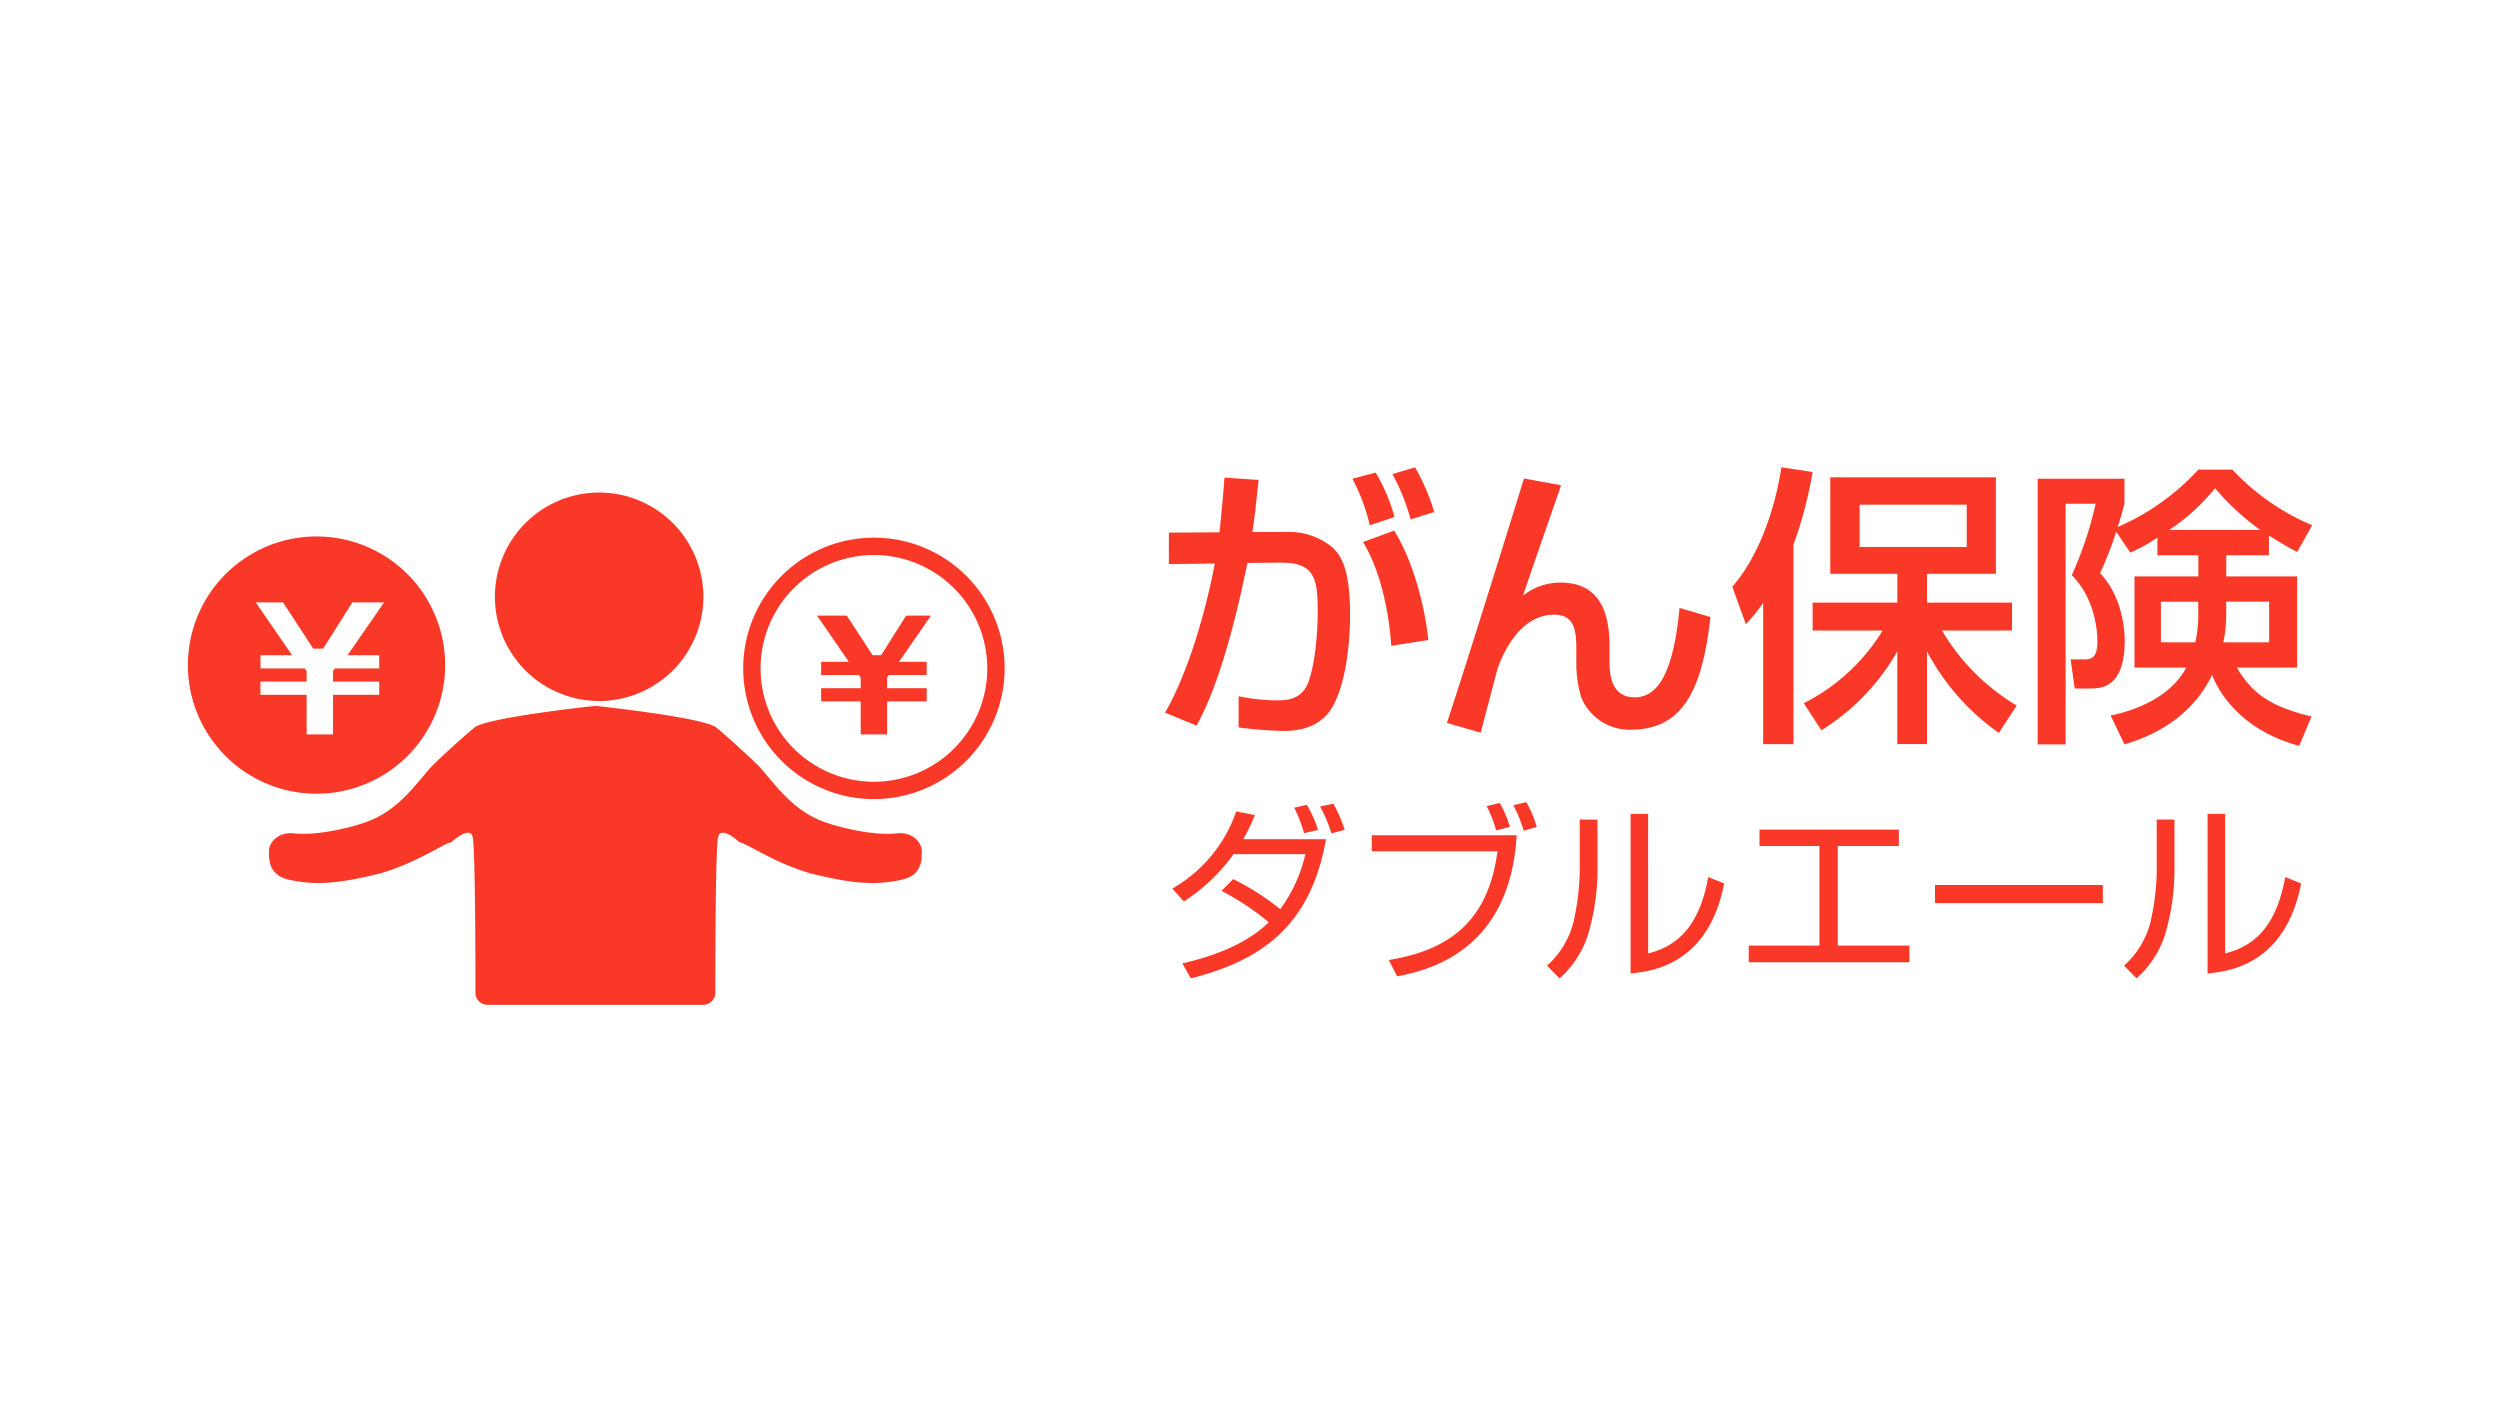 <svg xmlns="http://www.w3.org/2000/svg" viewBox="0 0 400 225"><path d="M139.827,127.855a20.914,20.914,0,1,1,20.915-20.914A20.937,20.937,0,0,1,139.827,127.855Zm0-39.051a18.137,18.137,0,1,0,18.138,18.137A18.157,18.157,0,0,0,139.827,88.8Z" fill="#f93828"/><path d="M131.384,112.218v-2.111h6.333v-1.658l-.27-.452h-6.063v-2.111h4.428L130.728,98.5h4.752l4.139,6.332h1.366L144.98,98.5h3.978l-5.116,7.388h4.429V108h-6.062l-.271.452v1.658h6.333v2.111h-6.333V117.5h-4.221v-5.277Z" fill="#f93828"/><path d="M143.371,133.342c-3.662.417-9.709-1.054-12.227-2.12-4.7-1.99-7.18-5.849-9.8-8.711,0,0-2.8-2.762-6.692-6.077-1.873-1.595-18.22-3.374-19.361-3.49v-.006l-.031,0-.031,0v.006c-1.144.116-17.488,1.895-19.362,3.49-3.9,3.315-6.692,6.077-6.692,6.077-2.62,2.862-5.1,6.721-9.8,8.711-2.518,1.066-8.565,2.537-12.226,2.12-2.643-.3-4.115,1.429-4.115,2.861s0,3.819,3.154,4.537c4.961,1.13,9.171.324,14.516-.963,6.061-1.723,10.539-4.994,11.488-4.994,0,0,2.951-2.789,3.43-.885.479,1.93.449,25.19.449,25.19A1.956,1.956,0,0,0,78,160.768h34.523a1.958,1.958,0,0,0,1.928-1.68s-.031-23.26.448-25.19c.48-1.9,3.431.885,3.431.885.949,0,5.427,3.271,11.487,4.994,5.346,1.287,9.555,2.093,14.517.963,3.154-.718,3.154-3.106,3.154-4.537S146.013,133.041,143.371,133.342Z" fill="#f93828"/><path d="M95.874,112.16a16.676,16.676,0,1,1,16.665-16.68A16.686,16.686,0,0,1,95.874,112.16Z" fill="#f93828"/><path d="M50.644,85.833a20.581,20.581,0,1,0,20.581,20.58A20.58,20.58,0,0,0,50.644,85.833Zm10.027,19v2.111H53.6l-.315.453v1.658h7.388v2.111H53.283V117.5H49.061v-6.332H41.673v-2.111h7.388v-1.658l-.314-.453H41.673V104.83h5.06l-5.81-8.443h4.366l4.828,7.388h1.594l4.661-7.388h5.084l-5.847,8.443Z" fill="#f93828"/><path d="M201.375,76.792c-.471,4.471-.706,6.5-.988,8.33h5.648a10.665,10.665,0,0,1,7.2,2.5c1.553,1.459,2.777,3.906,2.777,10.825,0,.941,0,9.507-2.73,14.5-2.165,4-6.636,4-8,4a61.315,61.315,0,0,1-7.107-.564v-4.989a30.029,30.029,0,0,0,6.071.659c1.506,0,4.048,0,5.13-3.012,1.459-4.189,1.459-10.684,1.459-11.3,0-5.225-.564-7.766-5.883-7.719l-5.365.047c-1.741,8.519-4.425,19.391-8.143,26.027l-5.035-2.07c5.224-9.084,7.765-22.78,7.954-23.863l-7.343.094V85.216l8.1-.047c.564-5.647.612-6.306.8-8.754Zm17.791,7.248a31.038,31.038,0,0,0-2.777-7.437l3.718-.988a27.844,27.844,0,0,1,3.013,7.107Zm3.436,19.3c-.33-5.036-1.6-11.814-4.519-16.614l4.989-1.836c3.154,5.13,4.9,12.237,5.46,17.508ZM225.708,83.1a34.3,34.3,0,0,0-2.918-7.248l3.624-1.082a34.472,34.472,0,0,1,3.06,7.154Z" fill="#f93828"/><path d="M249.765,77.639c-.941,2.824-5.271,15.108-6.071,17.649a9.569,9.569,0,0,1,6.071-2.07c7.577,0,7.766,7.3,7.766,10.683v2.024c0,1.365,0,5.648,4,5.648,3.765,0,6.212-3.953,7.2-14.308l4.941,1.459c-1.271,11.107-4.094,18.026-12.754,18.026a8.353,8.353,0,0,1-7.907-5.13,19.2,19.2,0,0,1-.8-5.6v-1.6c0-3.012,0-6.071-3.53-6.071-5.318,0-8,5.742-8.989,8.377-.094.236-2.447,9.225-2.777,10.5l-5.413-1.553c3.672-11.108,10.261-32.428,12.332-39.112Z" fill="#f93828"/><path d="M282.106,96.465a26.47,26.47,0,0,1-2.777,3.389l-2.165-5.978c3.812-4.33,6.683-11.437,7.86-19.108l4.989.753a65.444,65.444,0,0,1-3.059,11.625v31.911h-4.848Zm6.5,16.05a31.282,31.282,0,0,0,12.613-11.626h-11.2V96.418h13.554V91.806h-10.73V76.368h26.5V91.806H308.322v4.612h13.6v4.471h-11.2a34.214,34.214,0,0,0,11.954,12l-2.871,4.377a37.307,37.307,0,0,1-11.483-13.037v14.826h-4.755V104.231a35.792,35.792,0,0,1-12.142,12.613Zm8.942-31.77v6.778h17.132V80.745Z" fill="#f93828"/><path d="M345.18,86.017a26.193,26.193,0,0,1-4.331,2.4l-2.258-3.342A53.391,53.391,0,0,1,336,91.712c3.952,4.094,3.952,10.165,3.952,10.825,0,7.624-3.906,7.624-5.647,7.624h-2.354L331.3,105.5h2.213c1.129,0,2.071-.236,2.071-2.918,0-.471,0-6.5-4.1-10.543A59.222,59.222,0,0,0,335.3,80.6h-4.8v38.5h-4.471V76.6h13.884v4c-.33,1.177-.424,1.694-1.083,3.718a37.674,37.674,0,0,0,12.9-9.178h5.459a37.264,37.264,0,0,0,12.755,8.9l-2.4,4.283c-1.318-.706-2.071-1.13-4.518-2.636v3.154h-6.824v3.388h11.342v14.59h-9.648c2.212,3.672,4.753,6.119,11.954,7.814l-1.976,4.706c-10.685-2.871-13.6-10.448-13.932-11.343-3.012,6.213-8.565,9.508-14.025,11.107l-2.212-4.612c2.118-.47,9.083-2.071,12.1-7.672h-8.284V92.229h10.213V88.841H345.18Zm6.542,10.26h-5.978v6.5h5.507a20.086,20.086,0,0,0,.471-4.9Zm9.93-11.484a39.162,39.162,0,0,1-7.247-6.684,32.4,32.4,0,0,1-7.342,6.684Zm-5.458,13.555a20.169,20.169,0,0,1-.472,4.424h7.343v-6.5h-6.871Z" fill="#f93828"/><path d="M197.309,140.657a40.421,40.421,0,0,1,7.531,4.809,23.865,23.865,0,0,0,4.022-8.8H197.37a29.114,29.114,0,0,1-7.954,7.561l-1.844-2.057a22.679,22.679,0,0,0,10.221-12.339l2.994.575a31.575,31.575,0,0,1-1.874,3.871h13.245c-2.389,13.488-9.858,19.295-21.623,22.258l-1.361-2.388c6.835-1.574,11.19-3.962,13.821-6.593a41.981,41.981,0,0,0-7.56-5.02Zm11.342-7.349a23.268,23.268,0,0,0-1.573-4.082l2.026-.453a19.052,19.052,0,0,1,1.784,4.021Zm4.385.031a24.722,24.722,0,0,0-1.815-4.295l2.117-.453a23.487,23.487,0,0,1,1.814,4.173Z" fill="#f93828"/><path d="M242.679,133.641c-.393,5.564-2,19.537-19.143,22.561l-1.331-2.6c9.224-1.513,15.878-5.807,17.389-17.39h-20.11v-2.57Zm-3.3-.786a18.468,18.468,0,0,0-1.512-3.871l2.086-.515a17.418,17.418,0,0,1,1.633,3.841Zm4.415.06a22.243,22.243,0,0,0-1.663-4.083l2.086-.483a18.009,18.009,0,0,1,1.663,3.961Z" fill="#f93828"/><path d="M255.6,139.266a36.76,36.76,0,0,1-1.6,10.555,15.743,15.743,0,0,1-4.476,6.713l-2-2.026a13.945,13.945,0,0,0,4.264-7.107,40.673,40.673,0,0,0,.968-7.742v-8.528H255.6Zm8.105,13.276c5.565-1.36,8.378-5.443,9.618-12.217l2.54,1.028c-2.54,13.034-11.583,14.063-14.97,14.395V130.223H263.7Z" fill="#f93828"/><path d="M303.813,132.733v2.632h-9.769V151.3h11.462v2.662H279.8V151.3H291.11V135.365h-9.587v-2.632Z" fill="#f93828"/><path d="M336.451,141.6v2.9H309.6v-2.9Z" fill="#f93828"/><path d="M347.919,139.266a36.726,36.726,0,0,1-1.6,10.555,15.752,15.752,0,0,1-4.475,6.713l-2-2.026a13.938,13.938,0,0,0,4.265-7.107,40.678,40.678,0,0,0,.967-7.742v-8.528h2.843Zm8.105,13.276c5.565-1.36,8.377-5.443,9.618-12.217l2.54,1.028c-2.54,13.034-11.583,14.063-14.971,14.395V130.223h2.813Z" fill="#f93828"/></svg>